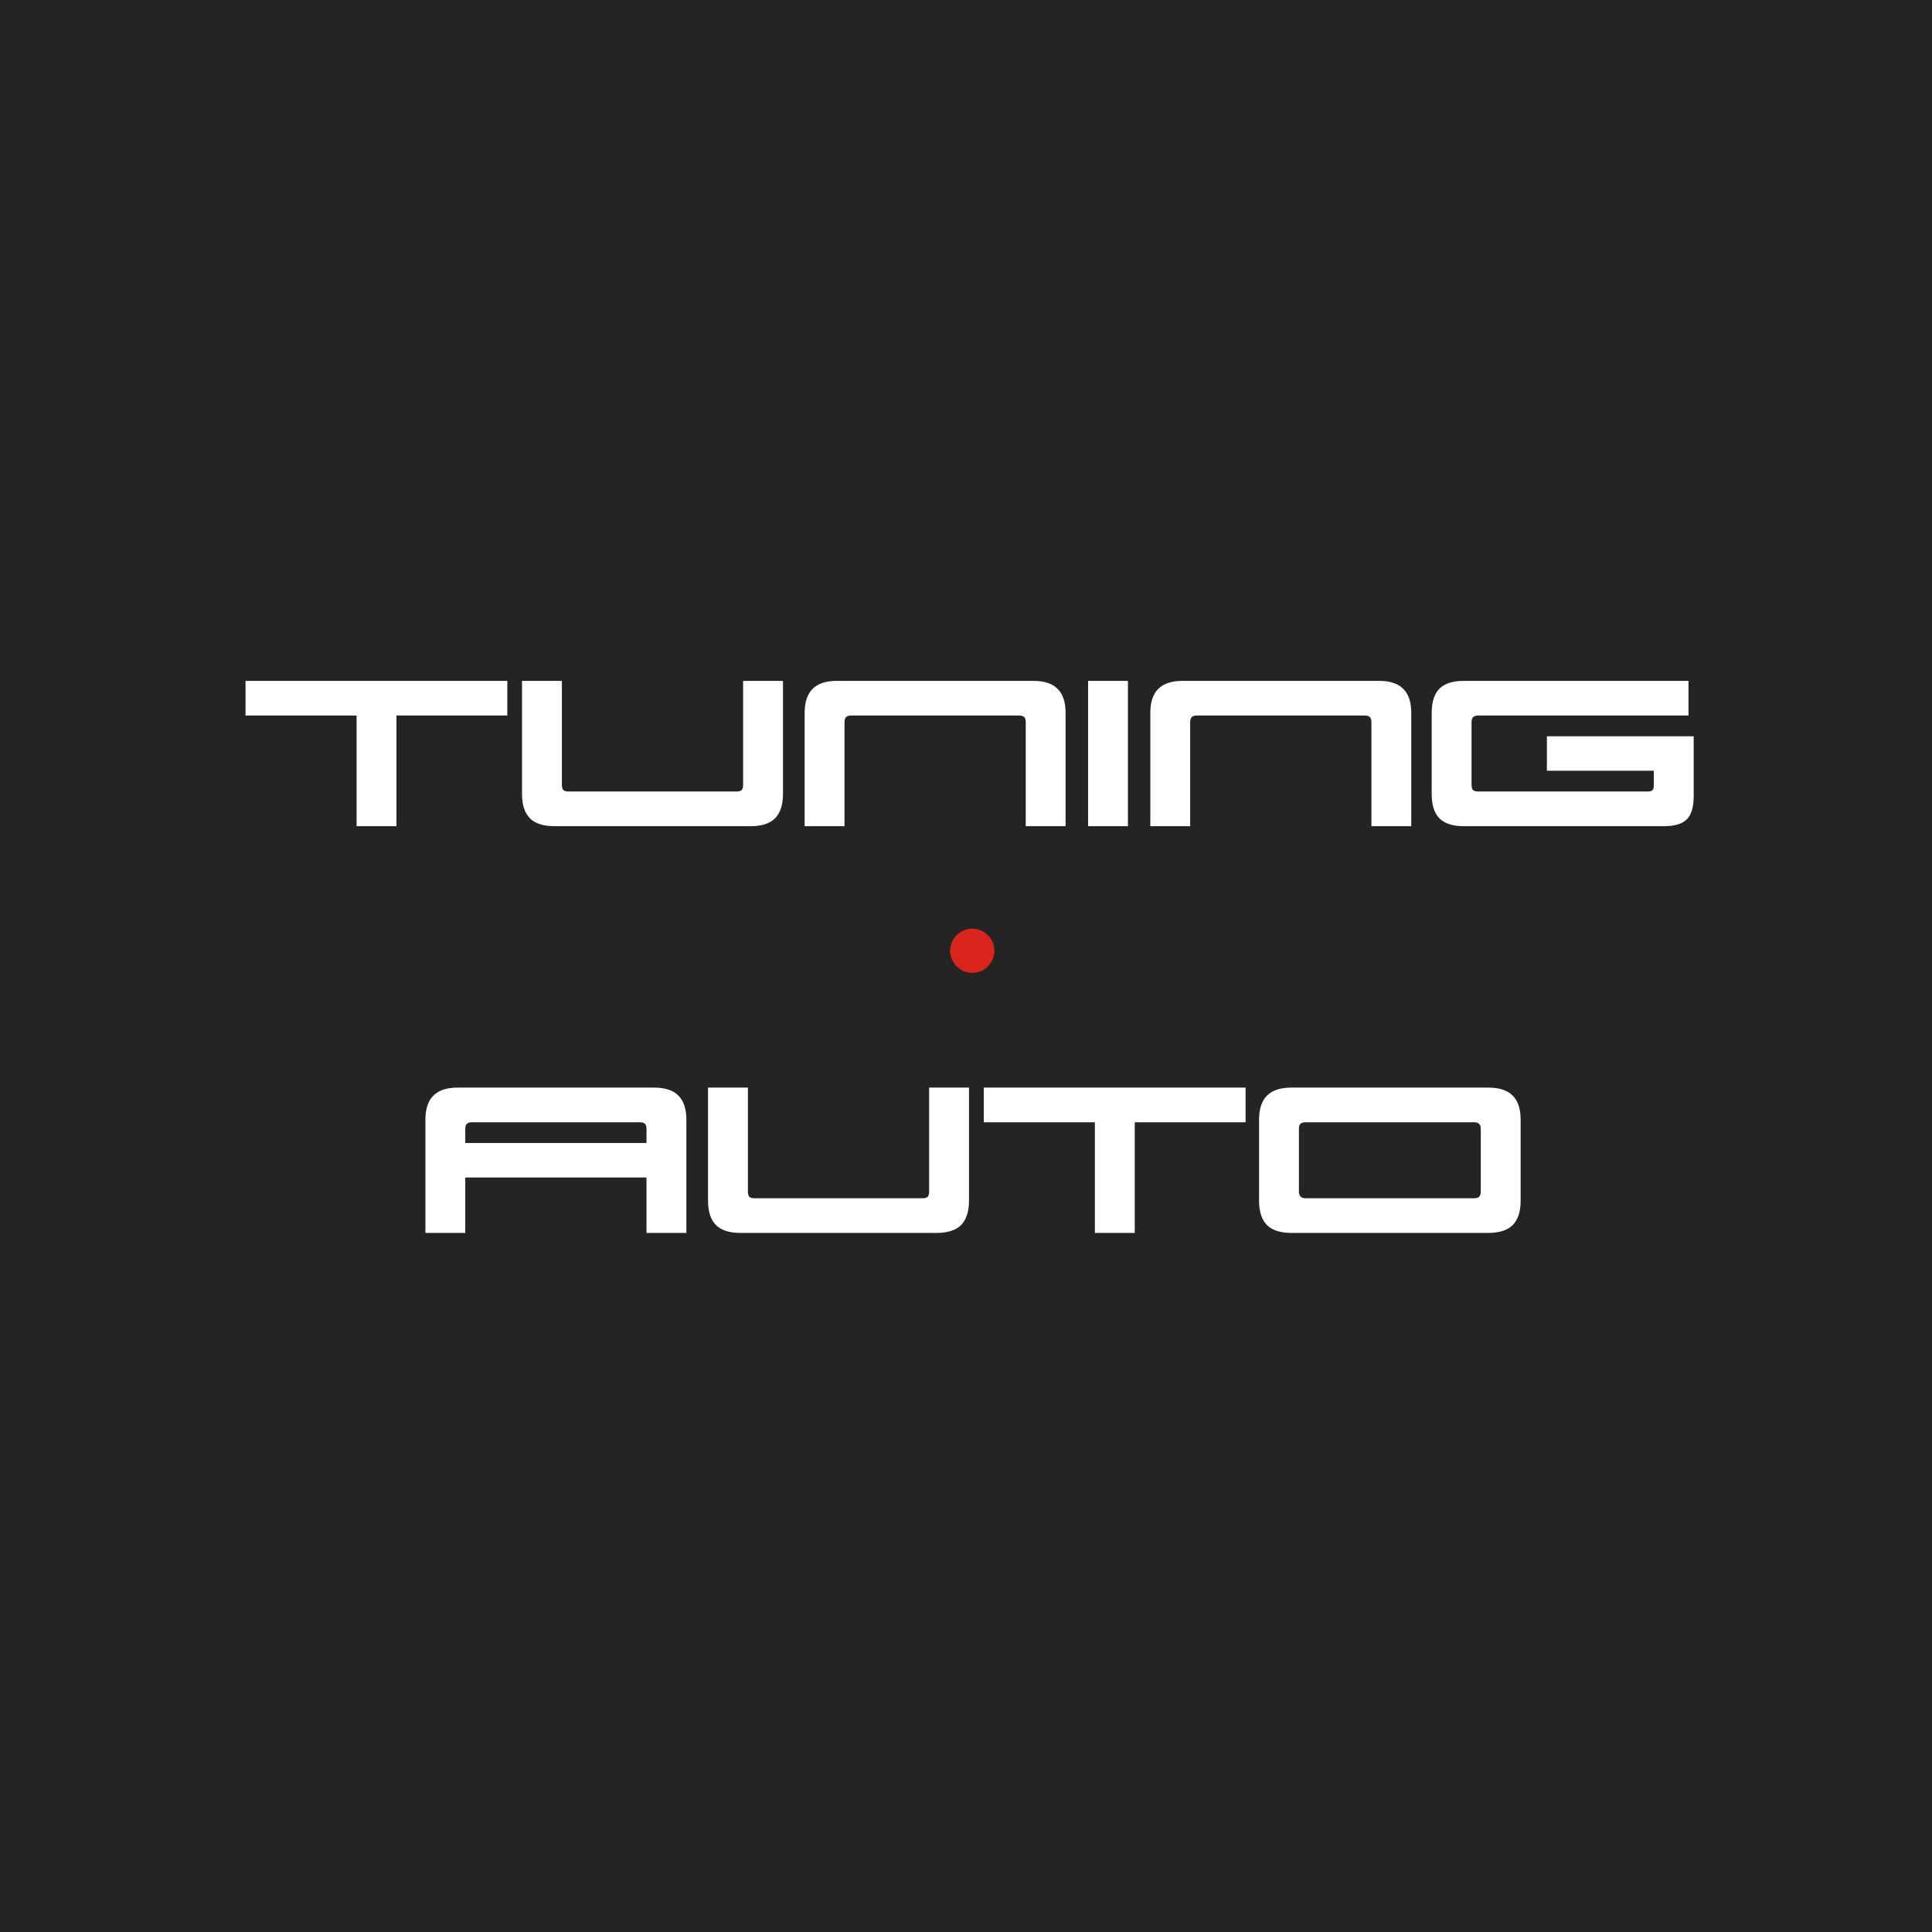 <?xml version="1.0" encoding="UTF-8"?> <svg xmlns="http://www.w3.org/2000/svg" width="152" height="152" viewBox="0 0 152 152" fill="none"><rect width="152" height="152" fill="#242424"></rect><path d="M39.913 53.567V56.294H31.191V65H28.055V56.294H19.317V53.567H39.913ZM43.618 65C42.747 65 42.104 64.793 41.691 64.379C41.277 63.955 41.07 63.318 41.07 62.468V53.567H44.206V61.733C44.206 61.929 44.244 62.071 44.32 62.158C44.407 62.234 44.543 62.272 44.728 62.272H57.942C58.138 62.272 58.274 62.234 58.35 62.158C58.427 62.071 58.465 61.929 58.465 61.733V53.567H61.601V62.468C61.601 63.318 61.394 63.955 60.98 64.379C60.566 64.793 59.924 65 59.053 65H43.618ZM66.964 56.294C66.778 56.294 66.642 56.338 66.555 56.425C66.479 56.501 66.441 56.637 66.441 56.833V65H63.305V56.098C63.305 55.249 63.512 54.617 63.926 54.204C64.339 53.779 64.982 53.567 65.853 53.567H81.288C82.159 53.567 82.802 53.779 83.215 54.204C83.629 54.617 83.836 55.249 83.836 56.098V65H80.7V56.833C80.7 56.637 80.662 56.501 80.586 56.425C80.509 56.338 80.373 56.294 80.177 56.294H66.964ZM85.605 65V53.567H88.741V65H85.605ZM94.159 56.294C93.974 56.294 93.838 56.338 93.751 56.425C93.675 56.501 93.636 56.637 93.636 56.833V65H90.501V56.098C90.501 55.249 90.707 54.617 91.121 54.204C91.535 53.779 92.177 53.567 93.049 53.567H108.484C109.355 53.567 109.997 53.779 110.411 54.204C110.825 54.617 111.032 55.249 111.032 56.098V65H107.896V56.833C107.896 56.637 107.857 56.501 107.781 56.425C107.705 56.338 107.569 56.294 107.373 56.294H94.159ZM129.624 62.272C129.809 62.272 129.935 62.24 130 62.174C130.076 62.098 130.114 61.967 130.114 61.782V60.639H121.703V57.928H133.25V62.648C133.25 63.486 133.071 64.091 132.711 64.461C132.352 64.82 131.748 65 130.898 65H115.169C114.298 65 113.656 64.793 113.242 64.379C112.839 63.966 112.638 63.329 112.638 62.468V56.098C112.638 55.238 112.839 54.601 113.242 54.187C113.656 53.774 114.298 53.567 115.169 53.567H132.842V56.294H116.296C116.111 56.294 115.975 56.338 115.888 56.425C115.812 56.501 115.774 56.637 115.774 56.833V61.733C115.774 61.929 115.812 62.071 115.888 62.158C115.975 62.234 116.111 62.272 116.296 62.272H129.624ZM54.001 97H50.864V92.639H36.605V97H33.469V88.098C33.469 87.249 33.676 86.617 34.09 86.204C34.504 85.779 35.146 85.567 36.017 85.567H51.453C52.324 85.567 52.966 85.779 53.38 86.204C53.794 86.617 54.001 87.249 54.001 88.098V97ZM50.342 88.294H37.128C36.943 88.294 36.807 88.338 36.72 88.425C36.644 88.501 36.605 88.637 36.605 88.833V89.928H50.864V88.833C50.864 88.637 50.826 88.501 50.75 88.425C50.674 88.338 50.538 88.294 50.342 88.294ZM58.252 97C57.381 97 56.739 96.793 56.325 96.379C55.911 95.955 55.705 95.318 55.705 94.468V85.567H58.84V93.733C58.84 93.929 58.879 94.071 58.955 94.158C59.042 94.234 59.178 94.272 59.363 94.272H72.577C72.773 94.272 72.909 94.234 72.985 94.158C73.061 94.071 73.1 93.929 73.1 93.733V85.567H76.236V94.468C76.236 95.318 76.029 95.955 75.615 96.379C75.201 96.793 74.559 97 73.688 97H58.252ZM97.997 85.567V88.294H89.275V97H86.139V88.294H77.4V85.567H97.997ZM101.604 97C100.733 97 100.09 96.793 99.676 96.379C99.263 95.955 99.056 95.318 99.056 94.468V88.098C99.056 87.249 99.263 86.617 99.676 86.204C100.09 85.779 100.733 85.567 101.604 85.567H117.088C117.959 85.567 118.601 85.779 119.015 86.204C119.429 86.617 119.636 87.249 119.636 88.098V94.468C119.636 95.318 119.429 95.955 119.015 96.379C118.601 96.793 117.959 97 117.088 97H101.604ZM116.5 93.733V88.833C116.5 88.637 116.456 88.501 116.369 88.425C116.293 88.338 116.162 88.294 115.977 88.294H102.714C102.529 88.294 102.393 88.338 102.306 88.425C102.23 88.501 102.192 88.637 102.192 88.833V93.733C102.192 94.093 102.366 94.272 102.714 94.272H115.977C116.162 94.272 116.293 94.234 116.369 94.158C116.456 94.071 116.5 93.929 116.5 93.733Z" fill="white"></path><path d="M76.5 73.062C77.447 73.062 78.231 73.846 78.231 74.793C78.231 75.757 77.447 76.541 76.5 76.541C75.536 76.541 74.752 75.757 74.752 74.793C74.752 73.846 75.536 73.062 76.5 73.062Z" fill="#DA251D"></path></svg> 
